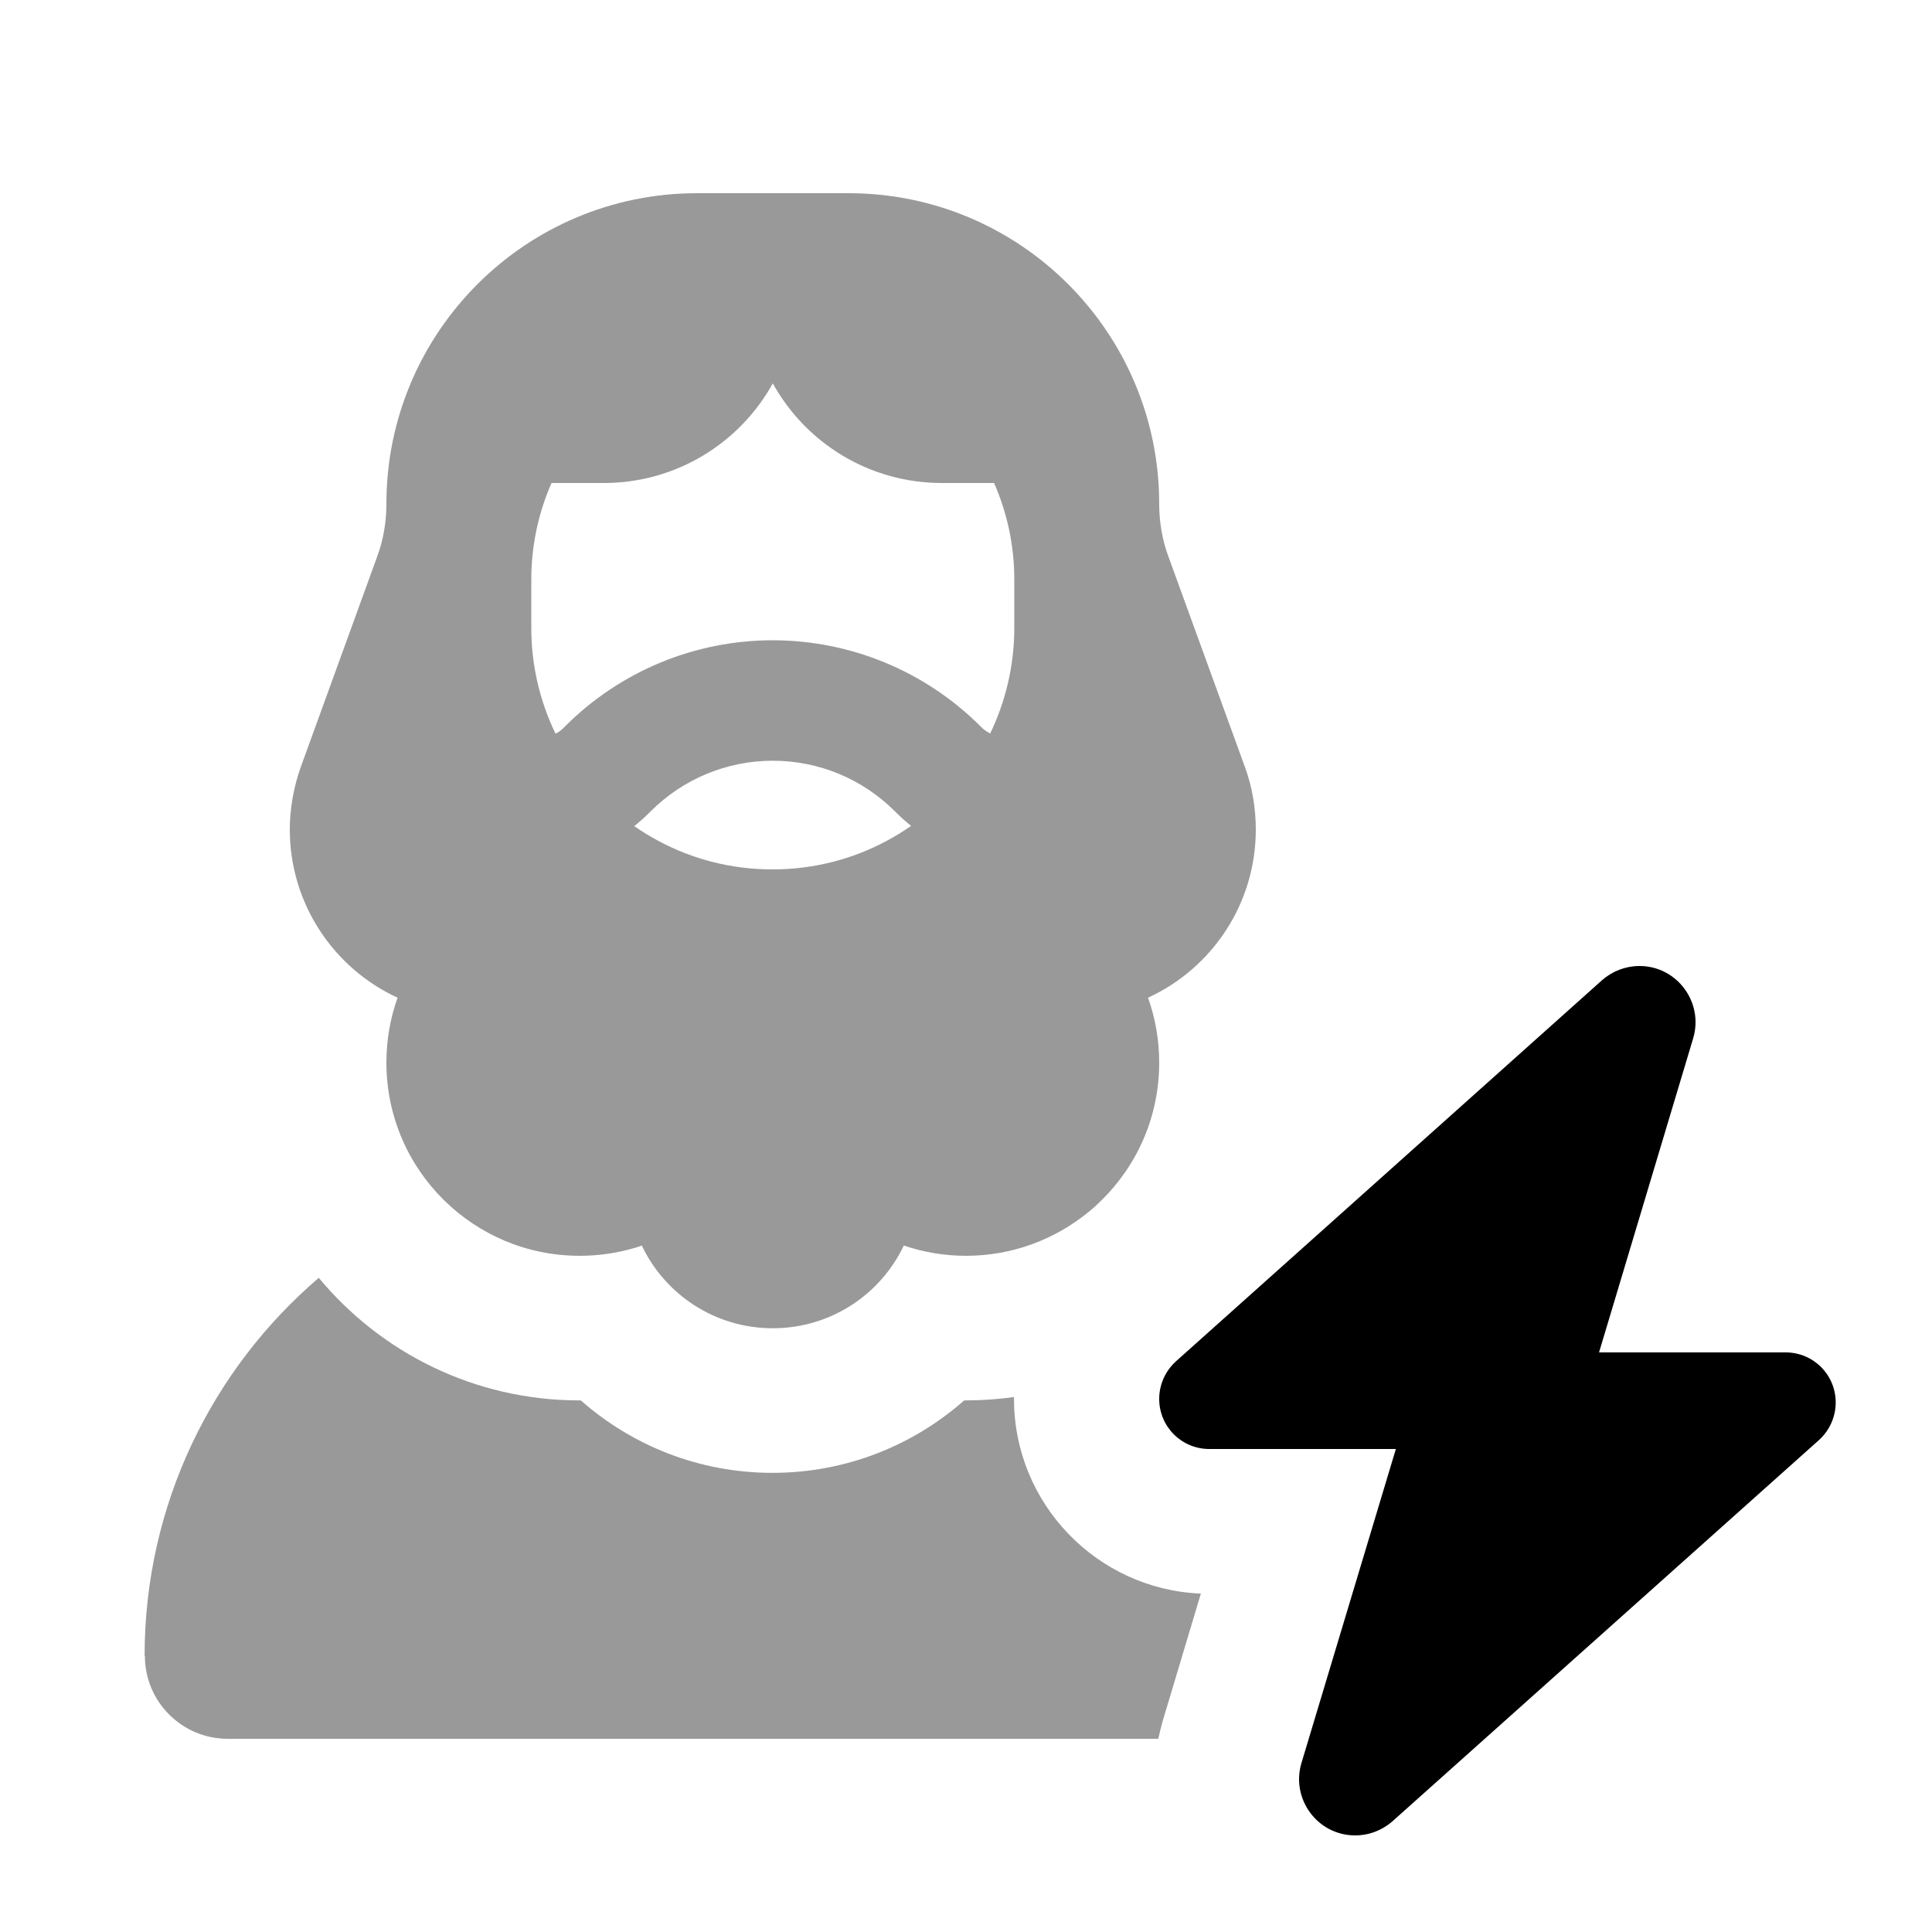 <svg xmlns="http://www.w3.org/2000/svg" viewBox="0 0 640 640"><!--! Font Awesome Pro 7.1.0 by @fontawesome - https://fontawesome.com License - https://fontawesome.com/license (Commercial License) Copyright 2025 Fonticons, Inc. --><path opacity=".4" fill="currentColor" d="M48 548.6C48 563.7 60.3 576 75.4 576L383.7 576C384.1 574.1 384.6 572.2 385.1 570.3L397.8 527.9C363.4 526.5 335.9 498.1 335.9 463.4C335.9 463.2 335.9 463 335.9 462.8C330.7 463.5 325.3 463.9 319.9 463.9L319.4 463.9C302.5 478.8 280.3 487.9 255.9 487.9C231.5 487.9 209.3 478.8 192.4 463.9L191.9 463.9C157.2 463.9 126.2 448.1 105.6 423.3C70.3 453.5 47.9 498.4 47.9 548.5zM96 274.8C96 299.4 110.6 320.8 131.7 330.5C129.3 337.2 128 344.5 128 352C128 369.8 135.3 386 147.1 397.6C158.7 409 174.5 416 192 416C198.3 416 204.4 415.1 210.2 413.4C211 413.2 211.8 412.9 212.6 412.6C220.3 428.8 236.8 440 256 440C275.2 440 291.7 428.8 299.4 412.6C305.9 414.8 312.8 416 320 416C335.5 416 349.6 410.5 360.7 401.4C362.2 400.2 363.6 398.9 364.9 397.6C376.7 386 384 369.9 384 352C384 344.5 382.7 337.2 380.3 330.5C401.4 320.8 416 299.5 416 274.8C416 267.7 414.8 260.5 412.3 253.8L387.1 184.5C385 178.9 384 172.9 384 166.9C384 110.1 337.9 64 281.1 64L230.9 64C174.1 64 128 110.1 128 166.9C128 172.9 127 178.9 124.9 184.5L99.7 253.9C97.3 260.6 96 267.7 96 274.9zM176 192C176 180.6 178.4 169.8 182.7 160L200 160C224.1 160 245.1 146.7 256 127C266.9 146.7 287.9 160 312 160L329.3 160C333.6 169.8 336 180.6 336 192L336 208C336 220.5 333.1 232.4 328 243C327.1 242.5 326.2 241.9 325.4 241.2L324.8 240.6C306.6 222.4 281.8 212.1 256 212.1C230.2 212.1 205.5 222.3 187.2 240.6L186.6 241.2C185.8 242 185 242.6 184 243C178.9 232.4 176 220.6 176 208L176 192zM210.2 273.6C211.8 272.3 213.4 270.9 214.9 269.4L215.5 268.8C226.3 258 240.8 252 256 252C271.2 252 285.7 258 296.5 268.8L297.1 269.4C298.6 270.9 300.2 272.3 301.8 273.6C299.2 275.4 296.6 277 293.8 278.5C282.5 284.6 269.6 288 255.9 288C242.2 288 229.3 284.6 218 278.5C215.2 277 212.6 275.4 210 273.6z"/><path fill="currentColor" d="M462.4 480L400.6 480C391.4 480 384 472.6 384 463.4C384 458.7 386 454.2 389.5 451L530.7 324.7C534.1 321.7 538.5 320 543.1 320C555.5 320 564.4 332 560.9 343.9L529.7 448L591.5 448C600.7 448 608.1 455.4 608.1 464.6C608.1 469.3 606.1 473.8 602.6 477L461.3 603.3C457.9 606.3 453.5 608 448.9 608C436.5 608 427.6 596 431.1 584.1L462.4 480z"/></svg>